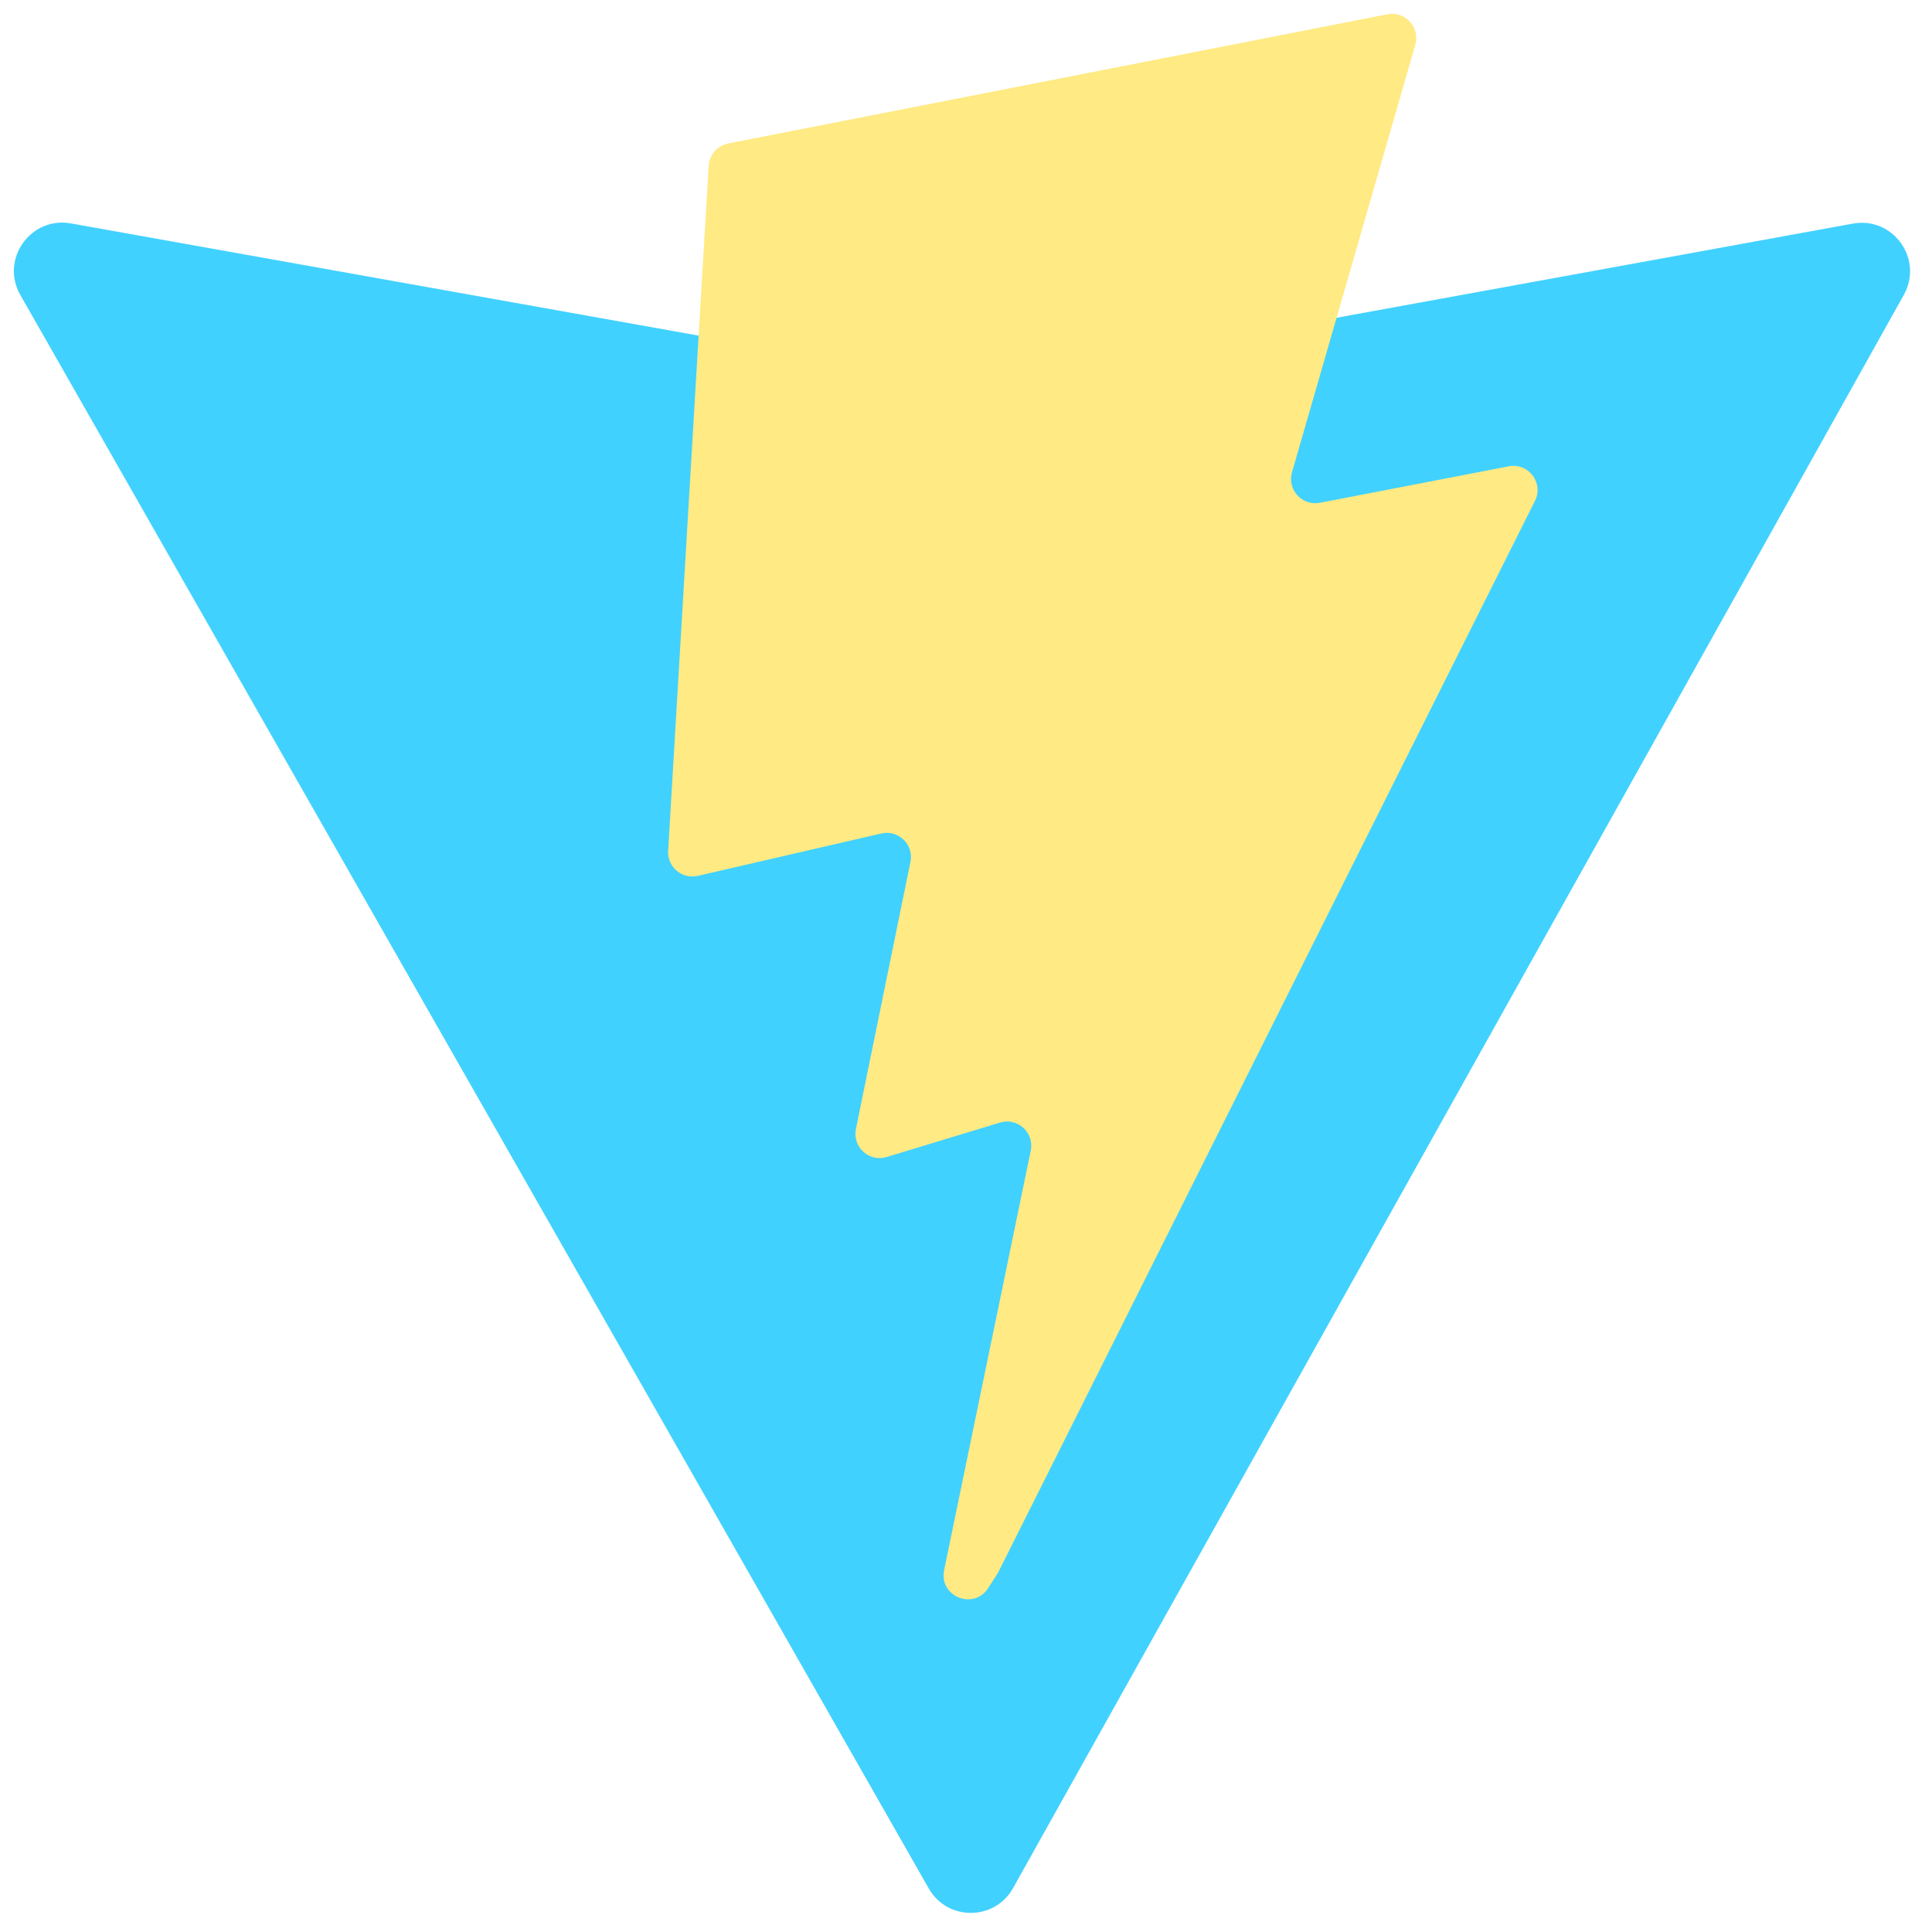 <svg width="58" height="58" viewBox="0 0 58 58" fill="none" xmlns="http://www.w3.org/2000/svg">
<g clip-path="url(#clip0_52_20)">
<path d="M57.154 8.853L30.413 56.682C29.86 57.67 28.442 57.676 27.882 56.693L0.611 8.857C1.86563e-05 7.787 0.916 6.49 2.129 6.707L28.898 11.492C29.069 11.523 29.244 11.523 29.415 11.492L55.624 6.713C56.834 6.493 57.753 7.78 57.154 8.853Z" fill="url(#paint0_linear_52_20)"/>
<path d="M41.65 0.429L21.861 4.307C21.703 4.338 21.559 4.421 21.453 4.542C21.348 4.664 21.285 4.817 21.275 4.978L20.058 25.542C20.051 25.655 20.071 25.768 20.116 25.872C20.16 25.976 20.228 26.067 20.314 26.14C20.401 26.213 20.503 26.265 20.613 26.292C20.722 26.318 20.837 26.319 20.947 26.294L26.456 25.022C26.972 24.903 27.438 25.357 27.332 25.875L25.695 33.893C25.585 34.433 26.091 34.894 26.618 34.734L30.021 33.7C30.548 33.54 31.055 34.002 30.944 34.542L28.343 47.136C28.18 47.924 29.227 48.353 29.664 47.678L29.956 47.227L46.081 15.038C46.351 14.499 45.885 13.885 45.294 13.999L39.623 15.094C39.09 15.196 38.636 14.7 38.787 14.179L42.488 1.344C42.639 0.821 42.183 0.324 41.65 0.429Z" fill="url(#paint1_linear_52_20)"/>
</g>
<defs>
<linearGradient id="paint0_linear_52_20" x1="-122.002" y1="1007.89" x2="7376.66" y2="11115.7" gradientUnits="userSpaceOnUse">
<stop stop-color="#41D1FF"/>
<stop offset="1" stop-color="#BD34FE"/>
</linearGradient>
<linearGradient id="paint1_linear_52_20" x1="2960.73" y1="275.581" x2="4502.09" y2="10770" gradientUnits="userSpaceOnUse">
<stop stop-color="#FFEA83"/>
<stop offset="0.083" stop-color="#FFDD35"/>
<stop offset="1" stop-color="#FFA800"/>
</linearGradient>
<clipPath id="clip0_52_20">
<rect width="57.753" height="58" fill="white"/>
</clipPath>
</defs>
</svg>
